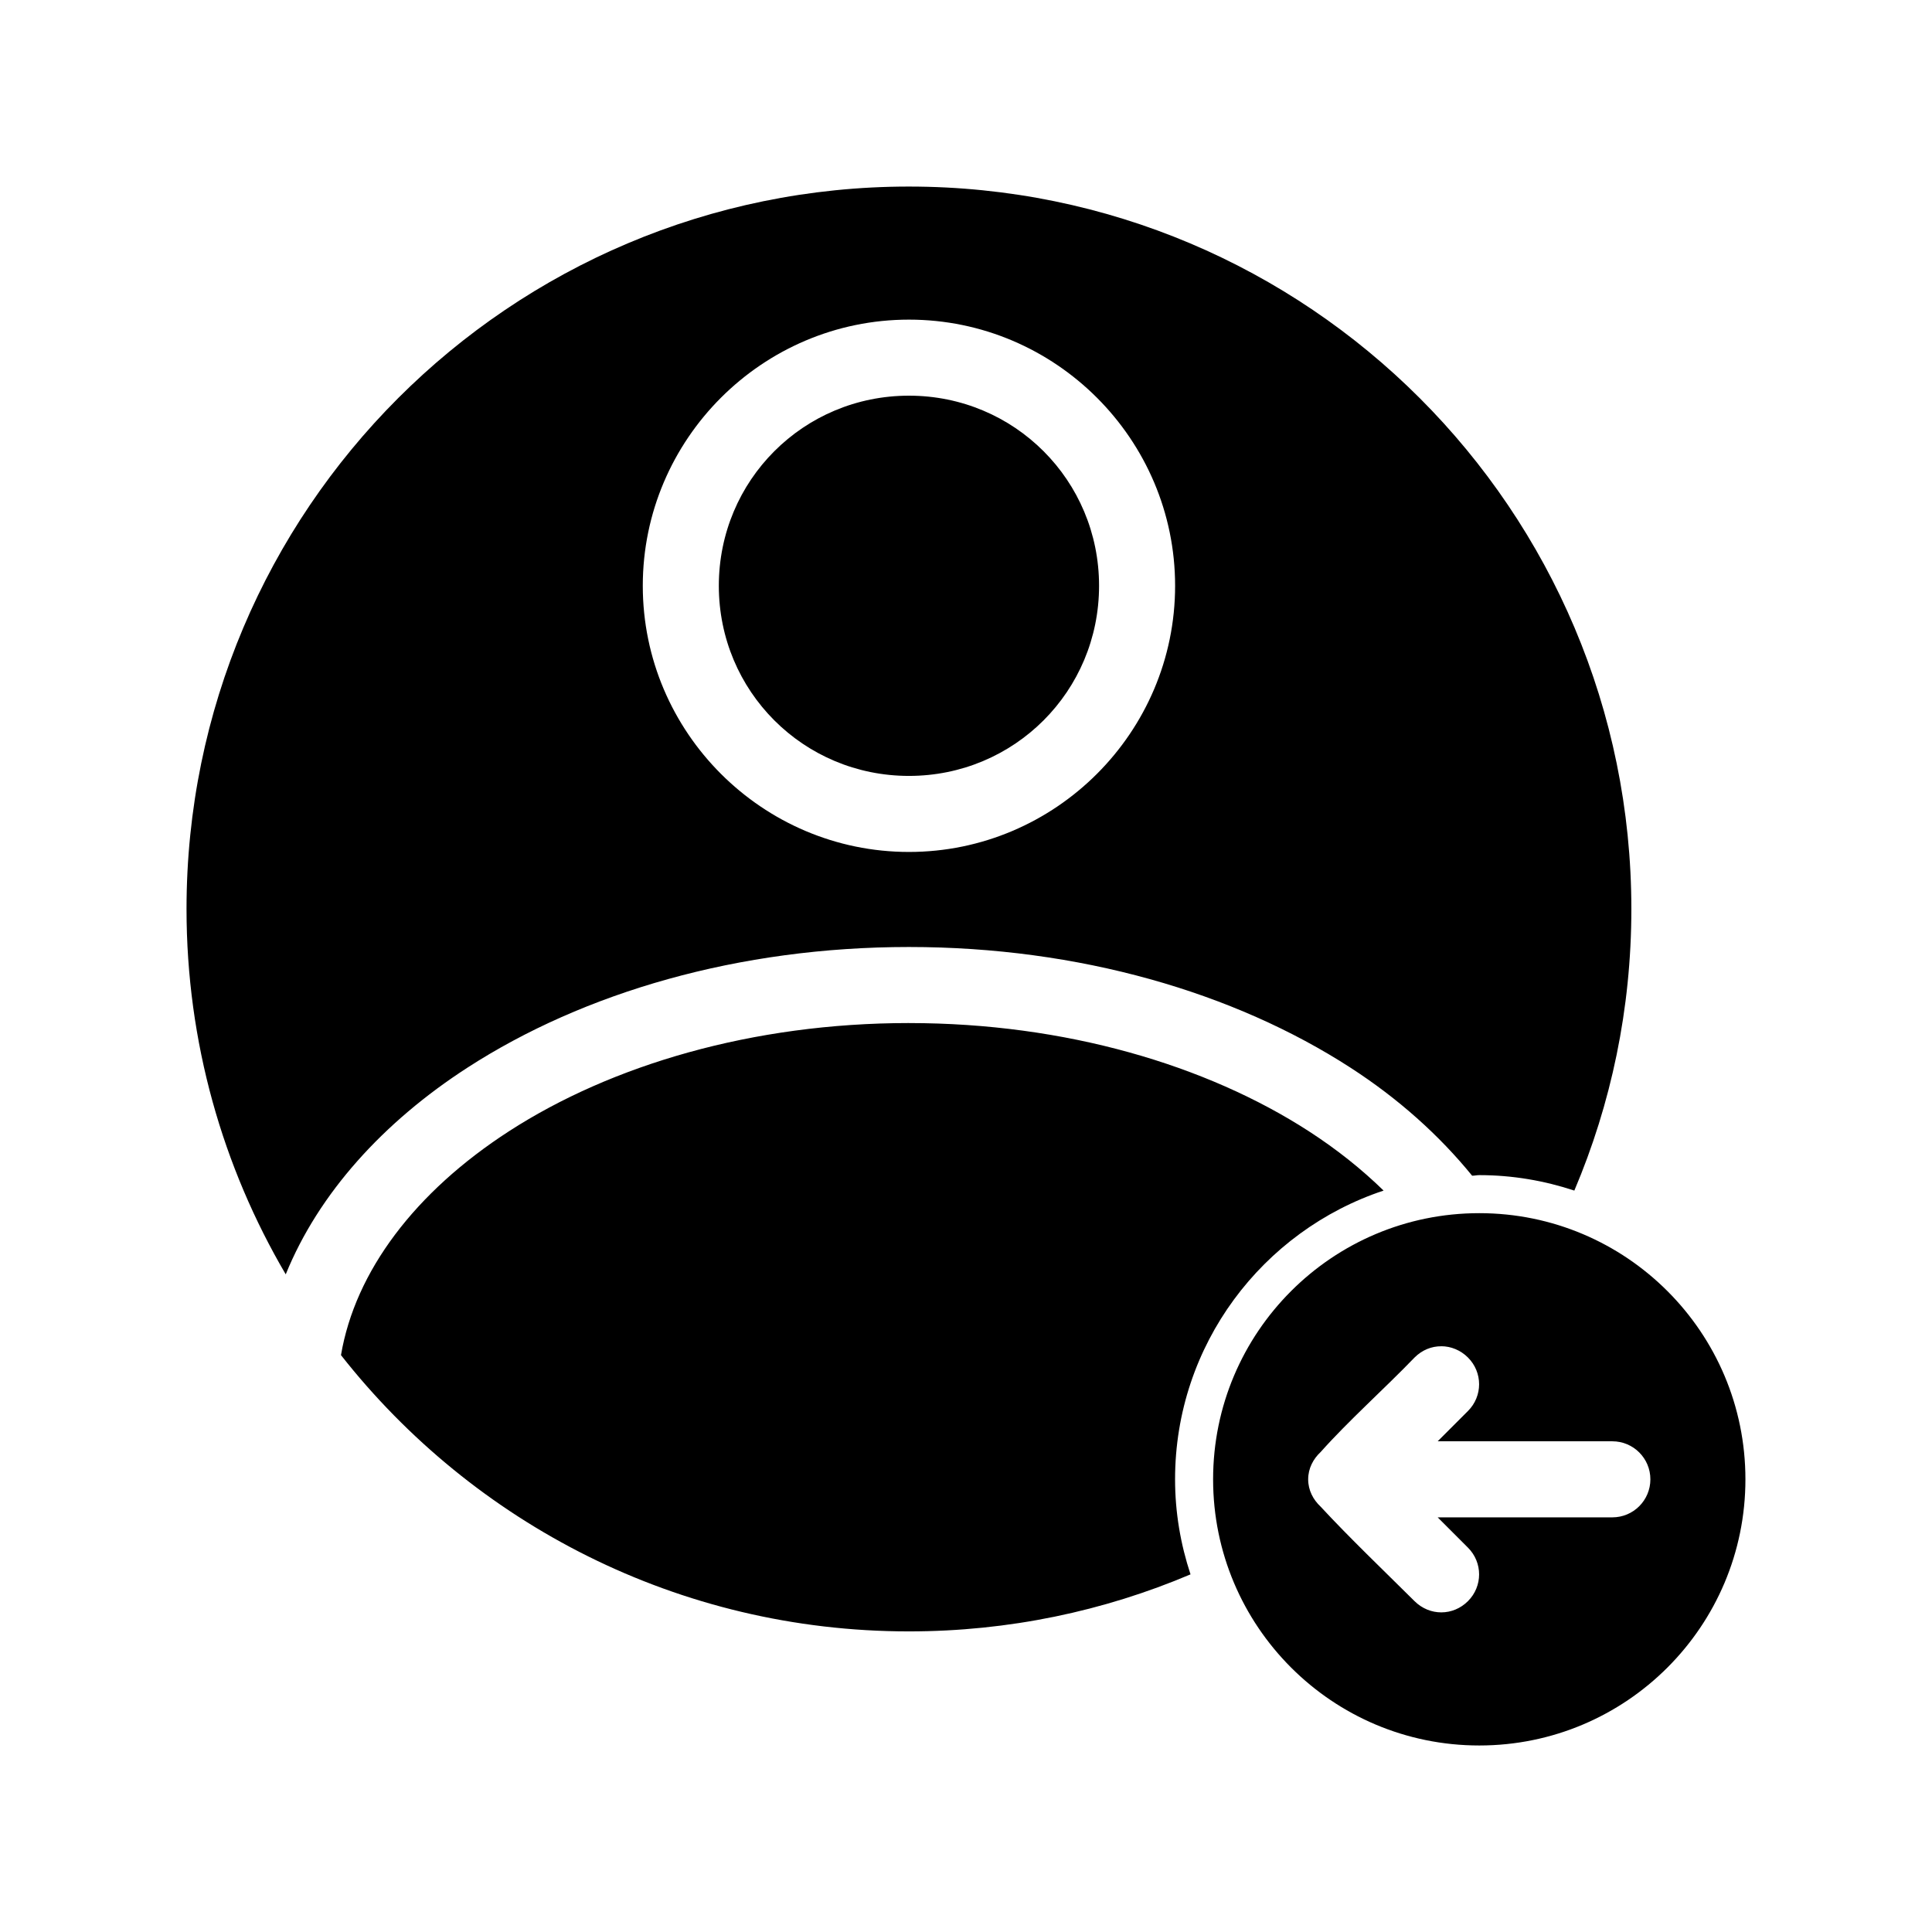 <?xml version="1.0" encoding="UTF-8"?>
<!-- Uploaded to: SVG Repo, www.svgrepo.com, Generator: SVG Repo Mixer Tools -->
<svg fill="#000000" width="800px" height="800px" version="1.1" viewBox="144 144 512 512" xmlns="http://www.w3.org/2000/svg">
 <path d="m384.88 193.44c-105.73 0-191.45 85.715-191.45 191.45 0 35.312 9.617 68.426 26.293 96.824 8.719-21.457 25.867-40.371 48.176-54.789 30.82-19.922 71.863-31.961 116.98-31.961 45.117 0 86.156 12.039 116.98 31.961 12.688 8.199 23.527 17.906 32.273 28.652 0.641 0 1.246-0.156 1.891-0.156 8.824 0 17.246 1.473 25.191 4.094 9.738-22.949 15.113-48.141 15.113-74.625 0-105.73-85.715-191.45-191.45-191.45zm0 35.266c38.836 0 70.535 31.699 70.535 70.535 0 38.836-31.699 70.535-70.535 70.535-38.836 0-70.535-31.699-70.535-70.535 0-38.836 31.699-70.535 70.535-70.535zm0 20.152c-27.945 0-50.383 22.438-50.383 50.383 0 27.945 22.438 50.383 50.383 50.383 27.945 0 50.383-22.438 50.383-50.383 0-27.945-22.438-50.383-50.383-50.383zm0 166.26c-41.496 0-78.898 11.164-105.96 28.652-24.965 16.137-40.809 37.199-44.555 59.355 35.051 44.574 89.406 73.211 150.51 73.211 26.488 0 51.699-5.387 74.625-15.113-2.621-7.945-4.094-16.367-4.094-25.191 0-35.645 23.188-65.875 55.262-76.516-5.769-5.625-12.348-10.902-19.84-15.742-27.059-17.488-64.461-28.652-105.96-28.652zm151.14 50.383c-38.953 0-70.535 31.578-70.535 70.535 0 38.953 31.578 70.535 70.535 70.535 38.953 0 70.535-31.578 70.535-70.535 0-38.953-31.578-70.535-70.535-70.535zm-10.078 35.266c2.543 0 5.117 1.023 7.086 2.992 3.934 3.934 3.934 10.234 0 14.168l-8.027 8.031h46.289c5.566 0 10.078 4.512 10.078 10.078s-4.512 10.078-10.078 10.078h-46.289l8.027 8.031c3.934 3.934 3.934 10.234 0 14.168-3.934 3.938-10.117 4.016-14.168 0-8.246-8.195-17.25-16.793-24.875-25.031-1.969-1.84-3.305-4.336-3.305-7.242s1.336-5.402 3.305-7.242c7.477-8.387 16.809-16.66 24.875-25.031 2.027-2.027 4.539-3.008 7.086-2.992z"/>
</svg>